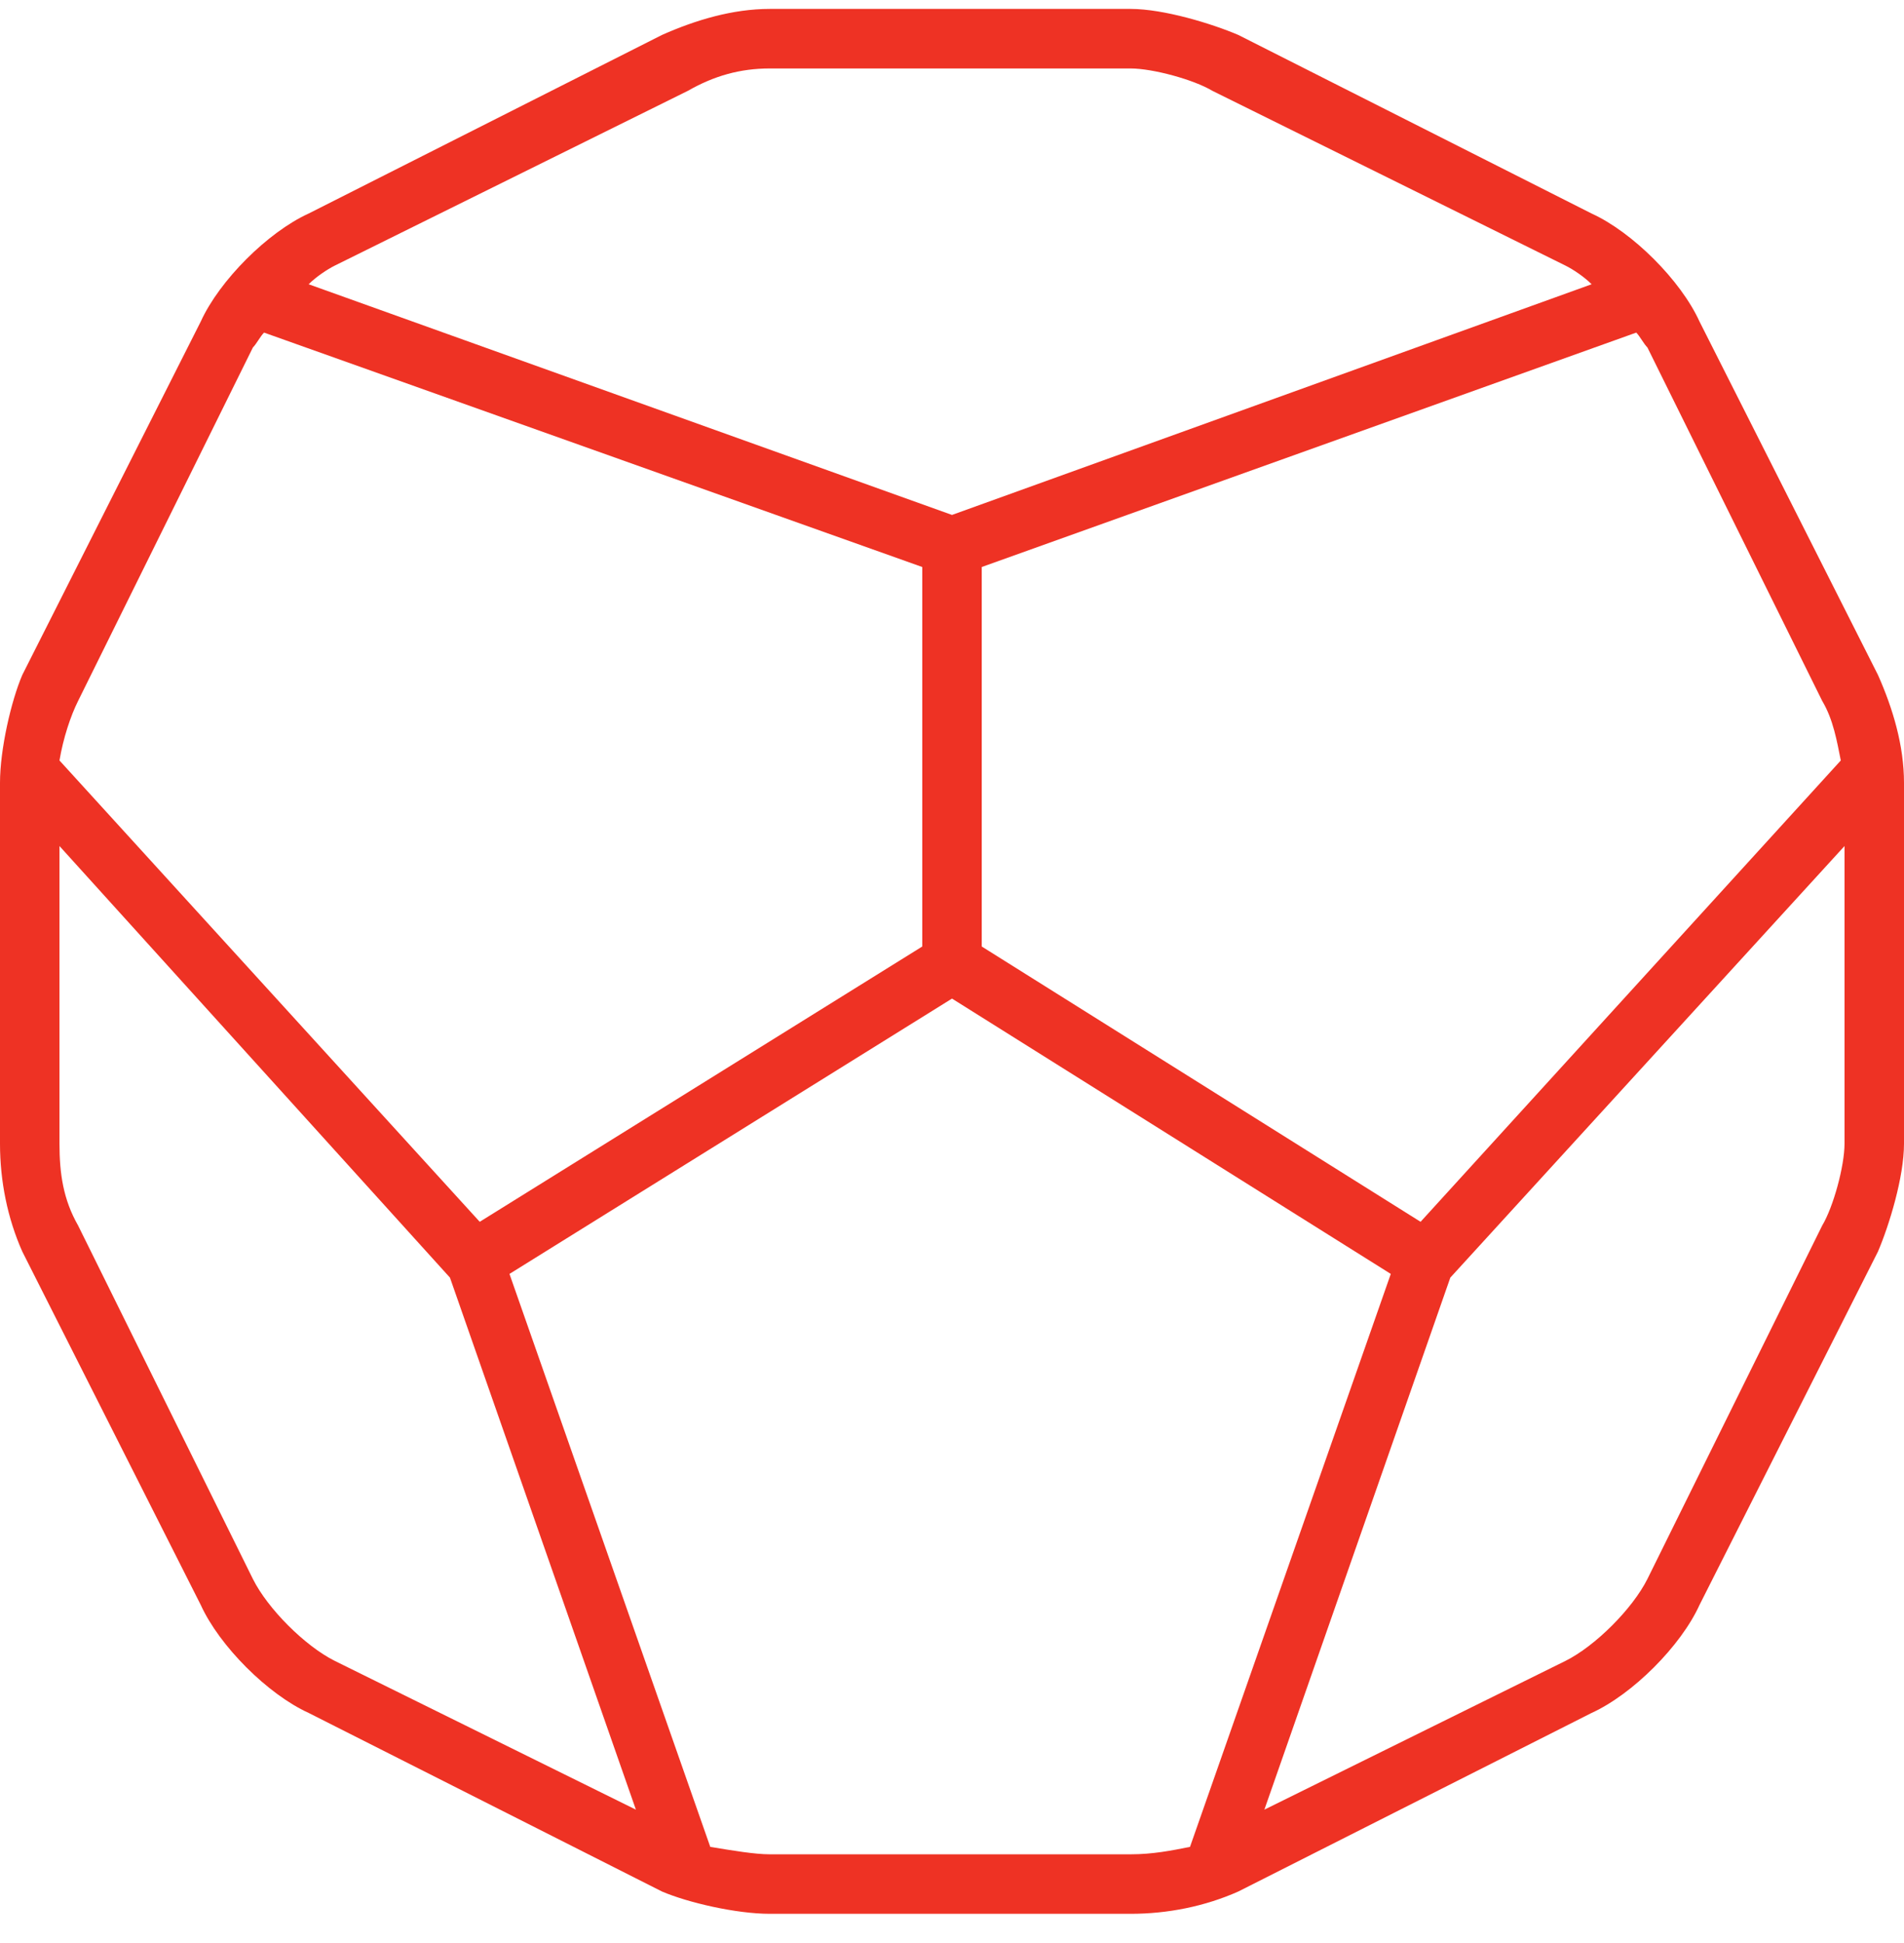 <svg width="50" height="51" viewBox="0 0 50 51" fill="none" xmlns="http://www.w3.org/2000/svg">
<path d="M49.316 17.715C49.707 18.594 50 19.57 50 20.547V30.02C50 30.898 49.609 32.168 49.316 32.852L44.629 42.129C44.141 43.203 42.871 44.473 41.797 44.961L32.52 49.648C31.641 50.039 30.664 50.234 29.688 50.234H20.215C19.336 50.234 18.066 49.941 17.383 49.648L8.105 44.961C7.031 44.473 5.762 43.203 5.273 42.129L0.586 32.852C0.195 31.973 0 30.996 0 30.02V20.547C0 19.668 0.293 18.398 0.586 17.715L5.273 8.438C5.762 7.363 7.031 6.094 8.105 5.605L17.383 0.918C18.262 0.527 19.238 0.234 20.215 0.234H29.688C30.566 0.234 31.836 0.625 32.52 0.918L41.797 5.605C42.871 6.094 44.141 7.363 44.629 8.438L49.316 17.715ZM47.852 18.398L43.262 9.121C43.164 9.023 43.066 8.828 42.969 8.73L25.781 14.883V24.844L37.305 32.07L48.34 19.961C48.242 19.473 48.145 18.887 47.852 18.398ZM8.789 6.973C8.594 7.07 8.301 7.266 8.105 7.461L25 13.516L41.797 7.461C41.602 7.266 41.309 7.07 41.113 6.973L31.836 2.383C31.348 2.09 30.273 1.797 29.688 1.797H20.215C19.434 1.797 18.75 1.992 18.066 2.383L8.789 6.973ZM6.641 9.121L2.051 18.398C1.855 18.789 1.66 19.375 1.562 19.961L12.598 32.07L24.219 24.844V14.883L6.934 8.73C6.836 8.828 6.738 9.023 6.641 9.121ZM6.641 41.445C7.031 42.227 8.008 43.203 8.789 43.594L16.699 47.5L11.816 33.535L1.562 22.207V30.02C1.562 30.801 1.66 31.484 2.051 32.168L6.641 41.445ZM20.215 48.672H29.688C30.273 48.672 30.762 48.574 31.25 48.477L36.523 33.438L25 26.211L13.379 33.438L18.652 48.477C19.238 48.574 19.824 48.672 20.215 48.672ZM47.852 32.168C48.145 31.68 48.438 30.605 48.438 30.02V22.207L38.086 33.535L33.203 47.5L41.113 43.594C41.895 43.203 42.871 42.227 43.262 41.445L47.852 32.168Z" fill="#EE3224"/>
</svg>
